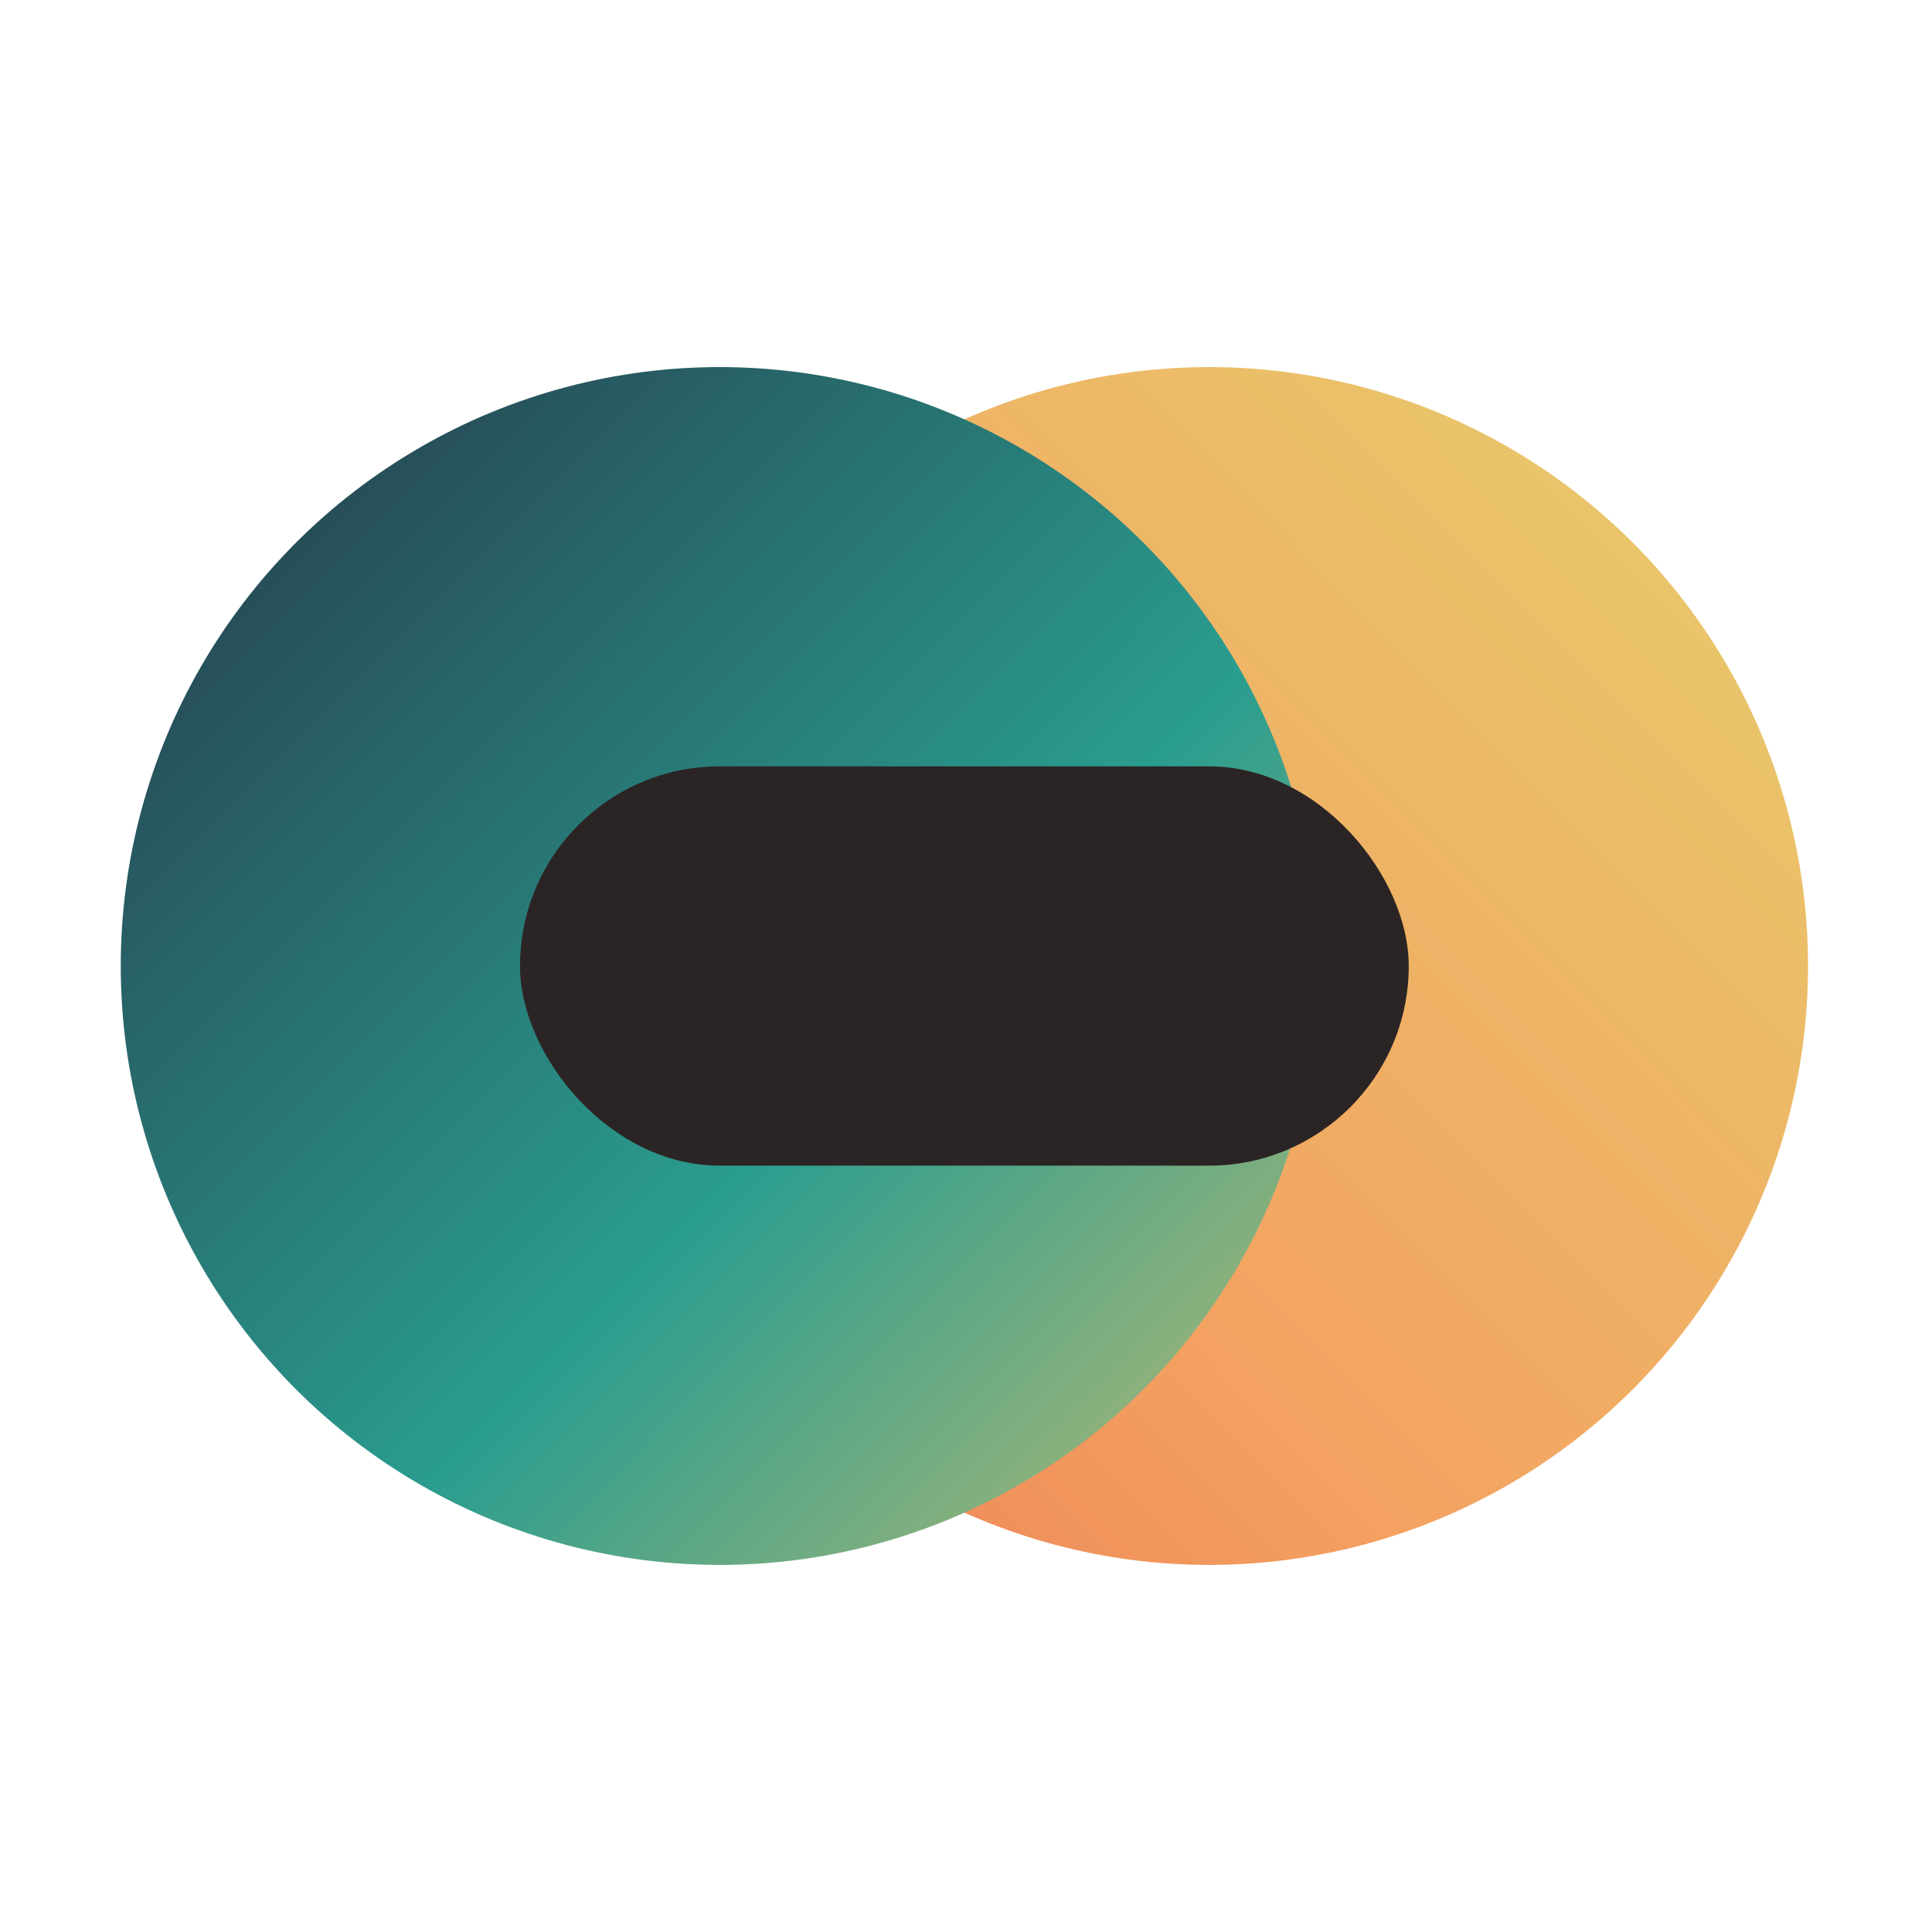 <svg width="1200" height="1200" viewBox="0 0 1200 1200" fill="none" xmlns="http://www.w3.org/2000/svg">
<circle cx="751" cy="600" r="372" fill="url(#paint0_linear_1714_2)"/>
<circle cx="447" cy="600" r="372" fill="url(#paint1_linear_1714_2)"/>
<rect x="323" y="476" width="552" height="248" rx="124" fill="#2B2424"/>
<defs>
<linearGradient id="paint0_linear_1714_2" x1="897.5" y1="228" x2="147" y2="972" gradientUnits="userSpaceOnUse">
<stop stop-color="#E9C46A"/>
<stop offset="0.495" stop-color="#F4A261"/>
<stop offset="1" stop-color="#E76F51"/>
</linearGradient>
<linearGradient id="paint1_linear_1714_2" x1="226" y1="228" x2="971" y2="972" gradientUnits="userSpaceOnUse">
<stop stop-color="#264653"/>
<stop offset="0.495" stop-color="#2A9D8F"/>
<stop offset="1" stop-color="#E9C46A"/>
</linearGradient>
</defs>
</svg>
